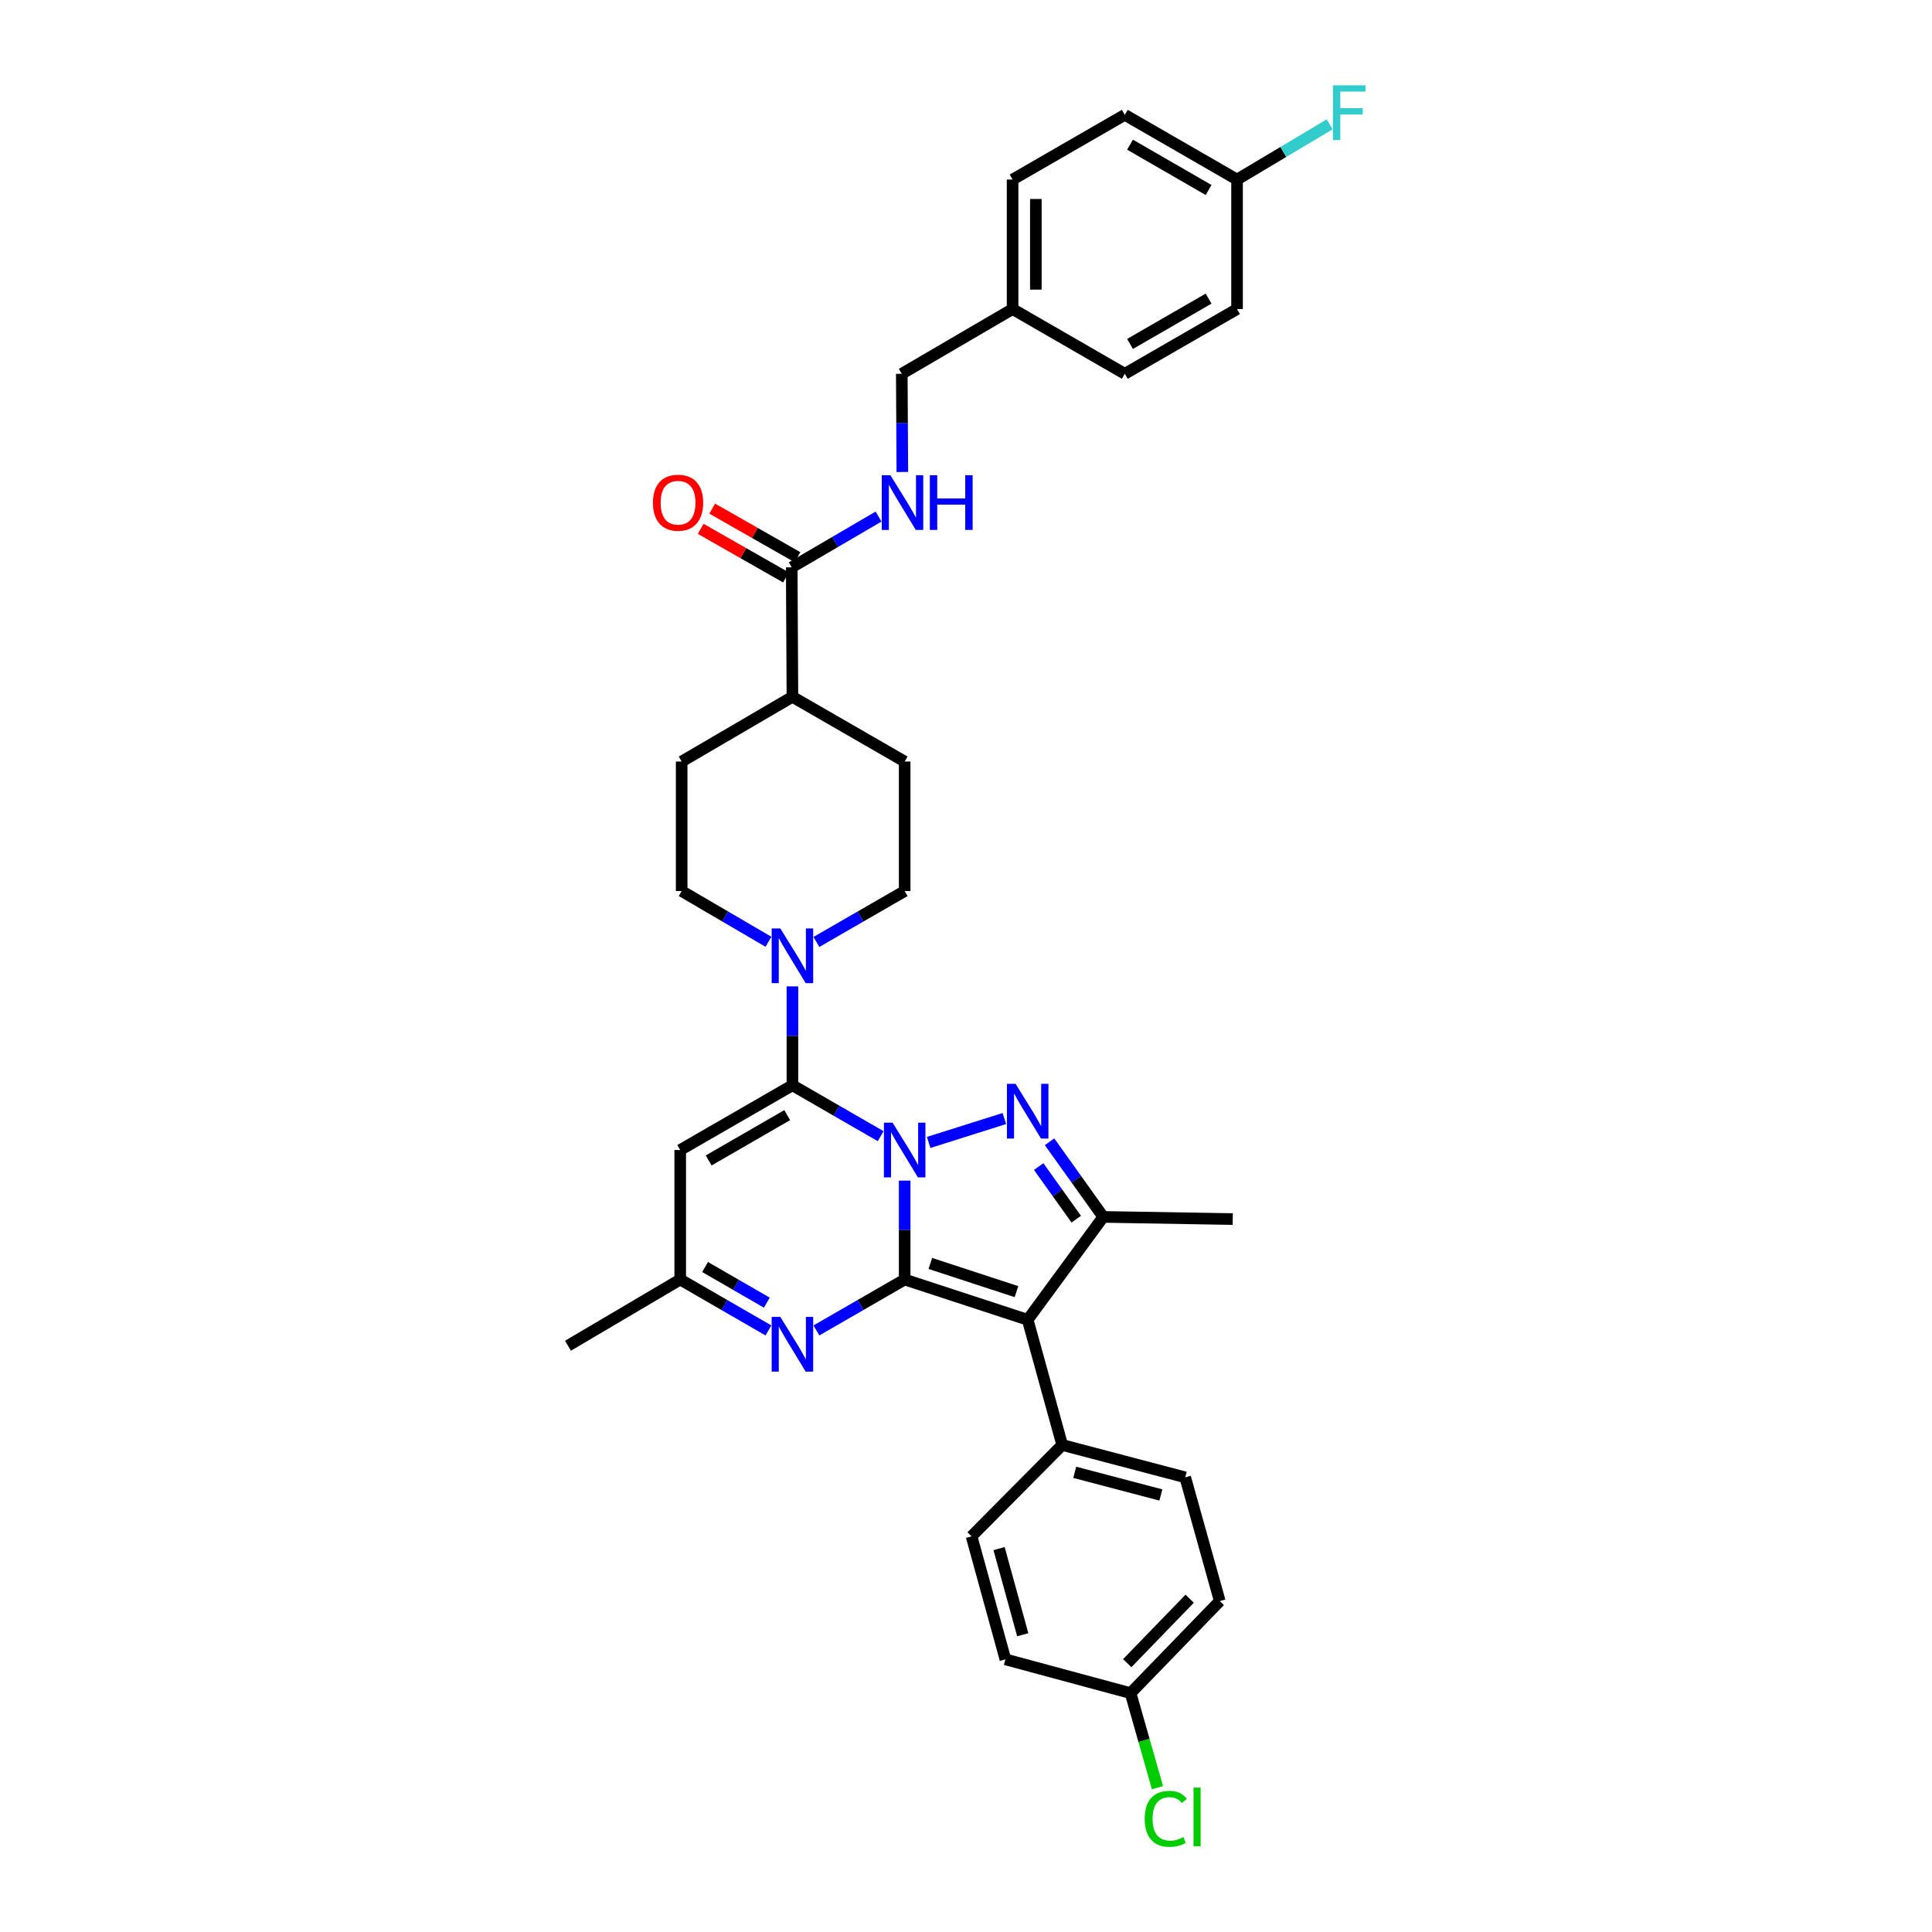 <?xml version='1.0' encoding='iso-8859-1'?>
<svg version='1.1' baseProfile='full'
              xmlns='http://www.w3.org/2000/svg'
                      xmlns:rdkit='http://www.rdkit.org/xml'
                      xmlns:xlink='http://www.w3.org/1999/xlink'
                  xml:space='preserve'
width='1000px' height='1000px' viewBox='0 0 1000 1000'>
<!-- END OF HEADER -->
<rect style='opacity:1.0;fill:#FFFFFF;stroke:none' width='1000' height='1000' x='0' y='0'> </rect>
<path class='bond-0' d='M 468.254,611.081 L 468.254,636.68' style='fill:none;fill-rule:evenodd;stroke:#0000FF;stroke-width:6px;stroke-linecap:butt;stroke-linejoin:miter;stroke-opacity:1' />
<path class='bond-0' d='M 468.254,636.68 L 468.254,662.278' style='fill:none;fill-rule:evenodd;stroke:#000000;stroke-width:6px;stroke-linecap:butt;stroke-linejoin:miter;stroke-opacity:1' />
<path class='bond-1' d='M 455.837,588.084 L 432.996,574.911' style='fill:none;fill-rule:evenodd;stroke:#0000FF;stroke-width:6px;stroke-linecap:butt;stroke-linejoin:miter;stroke-opacity:1' />
<path class='bond-1' d='M 432.996,574.911 L 410.156,561.738' style='fill:none;fill-rule:evenodd;stroke:#000000;stroke-width:6px;stroke-linecap:butt;stroke-linejoin:miter;stroke-opacity:1' />
<path class='bond-2' d='M 480.663,591.327 L 519.846,578.956' style='fill:none;fill-rule:evenodd;stroke:#0000FF;stroke-width:6px;stroke-linecap:butt;stroke-linejoin:miter;stroke-opacity:1' />
<path class='bond-3' d='M 468.254,662.278 L 531.93,683.118' style='fill:none;fill-rule:evenodd;stroke:#000000;stroke-width:6px;stroke-linecap:butt;stroke-linejoin:miter;stroke-opacity:1' />
<path class='bond-3' d='M 481.55,653.963 L 526.123,668.551' style='fill:none;fill-rule:evenodd;stroke:#000000;stroke-width:6px;stroke-linecap:butt;stroke-linejoin:miter;stroke-opacity:1' />
<path class='bond-5' d='M 468.254,662.278 L 445.413,675.456' style='fill:none;fill-rule:evenodd;stroke:#000000;stroke-width:6px;stroke-linecap:butt;stroke-linejoin:miter;stroke-opacity:1' />
<path class='bond-5' d='M 445.413,675.456 L 422.572,688.634' style='fill:none;fill-rule:evenodd;stroke:#0000FF;stroke-width:6px;stroke-linecap:butt;stroke-linejoin:miter;stroke-opacity:1' />
<path class='bond-6' d='M 410.156,561.738 L 352.077,595.245' style='fill:none;fill-rule:evenodd;stroke:#000000;stroke-width:6px;stroke-linecap:butt;stroke-linejoin:miter;stroke-opacity:1' />
<path class='bond-6' d='M 407.46,577.192 L 366.805,600.646' style='fill:none;fill-rule:evenodd;stroke:#000000;stroke-width:6px;stroke-linecap:butt;stroke-linejoin:miter;stroke-opacity:1' />
<path class='bond-7' d='M 410.156,561.738 L 410.156,536.143' style='fill:none;fill-rule:evenodd;stroke:#000000;stroke-width:6px;stroke-linecap:butt;stroke-linejoin:miter;stroke-opacity:1' />
<path class='bond-7' d='M 410.156,536.143 L 410.156,510.547' style='fill:none;fill-rule:evenodd;stroke:#0000FF;stroke-width:6px;stroke-linecap:butt;stroke-linejoin:miter;stroke-opacity:1' />
<path class='bond-4' d='M 543.249,590.983 L 557.142,610.426' style='fill:none;fill-rule:evenodd;stroke:#0000FF;stroke-width:6px;stroke-linecap:butt;stroke-linejoin:miter;stroke-opacity:1' />
<path class='bond-4' d='M 557.142,610.426 L 571.034,629.869' style='fill:none;fill-rule:evenodd;stroke:#000000;stroke-width:6px;stroke-linecap:butt;stroke-linejoin:miter;stroke-opacity:1' />
<path class='bond-4' d='M 537.622,603.814 L 547.347,617.424' style='fill:none;fill-rule:evenodd;stroke:#0000FF;stroke-width:6px;stroke-linecap:butt;stroke-linejoin:miter;stroke-opacity:1' />
<path class='bond-4' d='M 547.347,617.424 L 557.072,631.034' style='fill:none;fill-rule:evenodd;stroke:#000000;stroke-width:6px;stroke-linecap:butt;stroke-linejoin:miter;stroke-opacity:1' />
<path class='bond-10' d='M 531.93,683.118 L 549.793,747.911' style='fill:none;fill-rule:evenodd;stroke:#000000;stroke-width:6px;stroke-linecap:butt;stroke-linejoin:miter;stroke-opacity:1' />
<path class='bond-34' d='M 531.93,683.118 L 571.034,629.869' style='fill:none;fill-rule:evenodd;stroke:#000000;stroke-width:6px;stroke-linecap:butt;stroke-linejoin:miter;stroke-opacity:1' />
<path class='bond-24' d='M 571.034,629.869 L 638.061,630.999' style='fill:none;fill-rule:evenodd;stroke:#000000;stroke-width:6px;stroke-linecap:butt;stroke-linejoin:miter;stroke-opacity:1' />
<path class='bond-35' d='M 397.739,688.632 L 374.908,675.455' style='fill:none;fill-rule:evenodd;stroke:#0000FF;stroke-width:6px;stroke-linecap:butt;stroke-linejoin:miter;stroke-opacity:1' />
<path class='bond-35' d='M 374.908,675.455 L 352.077,662.278' style='fill:none;fill-rule:evenodd;stroke:#000000;stroke-width:6px;stroke-linecap:butt;stroke-linejoin:miter;stroke-opacity:1' />
<path class='bond-35' d='M 396.908,674.253 L 380.926,665.029' style='fill:none;fill-rule:evenodd;stroke:#0000FF;stroke-width:6px;stroke-linecap:butt;stroke-linejoin:miter;stroke-opacity:1' />
<path class='bond-35' d='M 380.926,665.029 L 364.944,655.805' style='fill:none;fill-rule:evenodd;stroke:#000000;stroke-width:6px;stroke-linecap:butt;stroke-linejoin:miter;stroke-opacity:1' />
<path class='bond-8' d='M 352.077,595.245 L 352.077,662.278' style='fill:none;fill-rule:evenodd;stroke:#000000;stroke-width:6px;stroke-linecap:butt;stroke-linejoin:miter;stroke-opacity:1' />
<path class='bond-12' d='M 422.572,487.551 L 445.413,474.378' style='fill:none;fill-rule:evenodd;stroke:#0000FF;stroke-width:6px;stroke-linecap:butt;stroke-linejoin:miter;stroke-opacity:1' />
<path class='bond-12' d='M 445.413,474.378 L 468.254,461.205' style='fill:none;fill-rule:evenodd;stroke:#000000;stroke-width:6px;stroke-linecap:butt;stroke-linejoin:miter;stroke-opacity:1' />
<path class='bond-13' d='M 397.756,487.464 L 375.294,474.334' style='fill:none;fill-rule:evenodd;stroke:#0000FF;stroke-width:6px;stroke-linecap:butt;stroke-linejoin:miter;stroke-opacity:1' />
<path class='bond-13' d='M 375.294,474.334 L 352.833,461.205' style='fill:none;fill-rule:evenodd;stroke:#000000;stroke-width:6px;stroke-linecap:butt;stroke-linejoin:miter;stroke-opacity:1' />
<path class='bond-33' d='M 352.077,662.278 L 293.993,696.541' style='fill:none;fill-rule:evenodd;stroke:#000000;stroke-width:6px;stroke-linecap:butt;stroke-linejoin:miter;stroke-opacity:1' />
<path class='bond-9' d='M 409.794,293.645 L 410.156,360.672' style='fill:none;fill-rule:evenodd;stroke:#000000;stroke-width:6px;stroke-linecap:butt;stroke-linejoin:miter;stroke-opacity:1' />
<path class='bond-11' d='M 409.794,293.645 L 432.265,280.51' style='fill:none;fill-rule:evenodd;stroke:#000000;stroke-width:6px;stroke-linecap:butt;stroke-linejoin:miter;stroke-opacity:1' />
<path class='bond-11' d='M 432.265,280.51 L 454.736,267.374' style='fill:none;fill-rule:evenodd;stroke:#0000FF;stroke-width:6px;stroke-linecap:butt;stroke-linejoin:miter;stroke-opacity:1' />
<path class='bond-15' d='M 412.774,288.415 L 390.704,275.841' style='fill:none;fill-rule:evenodd;stroke:#000000;stroke-width:6px;stroke-linecap:butt;stroke-linejoin:miter;stroke-opacity:1' />
<path class='bond-15' d='M 390.704,275.841 L 368.633,263.266' style='fill:none;fill-rule:evenodd;stroke:#FF0000;stroke-width:6px;stroke-linecap:butt;stroke-linejoin:miter;stroke-opacity:1' />
<path class='bond-15' d='M 406.815,298.875 L 384.744,286.301' style='fill:none;fill-rule:evenodd;stroke:#000000;stroke-width:6px;stroke-linecap:butt;stroke-linejoin:miter;stroke-opacity:1' />
<path class='bond-15' d='M 384.744,286.301 L 362.674,273.726' style='fill:none;fill-rule:evenodd;stroke:#FF0000;stroke-width:6px;stroke-linecap:butt;stroke-linejoin:miter;stroke-opacity:1' />
<path class='bond-18' d='M 549.793,747.911 L 613.469,764.671' style='fill:none;fill-rule:evenodd;stroke:#000000;stroke-width:6px;stroke-linecap:butt;stroke-linejoin:miter;stroke-opacity:1' />
<path class='bond-18' d='M 556.28,762.067 L 600.854,773.799' style='fill:none;fill-rule:evenodd;stroke:#000000;stroke-width:6px;stroke-linecap:butt;stroke-linejoin:miter;stroke-opacity:1' />
<path class='bond-19' d='M 549.793,747.911 L 502.877,795.201' style='fill:none;fill-rule:evenodd;stroke:#000000;stroke-width:6px;stroke-linecap:butt;stroke-linejoin:miter;stroke-opacity:1' />
<path class='bond-20' d='M 467.048,244.299 L 466.905,218.886' style='fill:none;fill-rule:evenodd;stroke:#0000FF;stroke-width:6px;stroke-linecap:butt;stroke-linejoin:miter;stroke-opacity:1' />
<path class='bond-20' d='M 466.905,218.886 L 466.762,193.473' style='fill:none;fill-rule:evenodd;stroke:#000000;stroke-width:6px;stroke-linecap:butt;stroke-linejoin:miter;stroke-opacity:1' />
<path class='bond-16' d='M 468.254,461.205 L 468.254,394.178' style='fill:none;fill-rule:evenodd;stroke:#000000;stroke-width:6px;stroke-linecap:butt;stroke-linejoin:miter;stroke-opacity:1' />
<path class='bond-17' d='M 352.833,461.205 L 352.833,394.178' style='fill:none;fill-rule:evenodd;stroke:#000000;stroke-width:6px;stroke-linecap:butt;stroke-linejoin:miter;stroke-opacity:1' />
<path class='bond-14' d='M 410.156,360.672 L 352.833,394.178' style='fill:none;fill-rule:evenodd;stroke:#000000;stroke-width:6px;stroke-linecap:butt;stroke-linejoin:miter;stroke-opacity:1' />
<path class='bond-36' d='M 410.156,360.672 L 468.254,394.178' style='fill:none;fill-rule:evenodd;stroke:#000000;stroke-width:6px;stroke-linecap:butt;stroke-linejoin:miter;stroke-opacity:1' />
<path class='bond-25' d='M 613.469,764.671 L 631.346,828.721' style='fill:none;fill-rule:evenodd;stroke:#000000;stroke-width:6px;stroke-linecap:butt;stroke-linejoin:miter;stroke-opacity:1' />
<path class='bond-26' d='M 502.877,795.201 L 520.393,858.877' style='fill:none;fill-rule:evenodd;stroke:#000000;stroke-width:6px;stroke-linecap:butt;stroke-linejoin:miter;stroke-opacity:1' />
<path class='bond-26' d='M 517.112,801.56 L 529.373,846.133' style='fill:none;fill-rule:evenodd;stroke:#000000;stroke-width:6px;stroke-linecap:butt;stroke-linejoin:miter;stroke-opacity:1' />
<path class='bond-23' d='M 466.762,193.473 L 524.112,159.966' style='fill:none;fill-rule:evenodd;stroke:#000000;stroke-width:6px;stroke-linecap:butt;stroke-linejoin:miter;stroke-opacity:1' />
<path class='bond-21' d='M 585.173,876.366 L 520.393,858.877' style='fill:none;fill-rule:evenodd;stroke:#000000;stroke-width:6px;stroke-linecap:butt;stroke-linejoin:miter;stroke-opacity:1' />
<path class='bond-27' d='M 585.173,876.366 L 592.139,900.836' style='fill:none;fill-rule:evenodd;stroke:#000000;stroke-width:6px;stroke-linecap:butt;stroke-linejoin:miter;stroke-opacity:1' />
<path class='bond-27' d='M 592.139,900.836 L 599.105,925.305' style='fill:none;fill-rule:evenodd;stroke:#00CC00;stroke-width:6px;stroke-linecap:butt;stroke-linejoin:miter;stroke-opacity:1' />
<path class='bond-37' d='M 585.173,876.366 L 631.346,828.721' style='fill:none;fill-rule:evenodd;stroke:#000000;stroke-width:6px;stroke-linecap:butt;stroke-linejoin:miter;stroke-opacity:1' />
<path class='bond-37' d='M 583.454,860.842 L 615.775,827.49' style='fill:none;fill-rule:evenodd;stroke:#000000;stroke-width:6px;stroke-linecap:butt;stroke-linejoin:miter;stroke-opacity:1' />
<path class='bond-22' d='M 640.295,92.94 L 582.196,59.433' style='fill:none;fill-rule:evenodd;stroke:#000000;stroke-width:6px;stroke-linecap:butt;stroke-linejoin:miter;stroke-opacity:1' />
<path class='bond-22' d='M 625.566,98.342 L 584.897,74.887' style='fill:none;fill-rule:evenodd;stroke:#000000;stroke-width:6px;stroke-linecap:butt;stroke-linejoin:miter;stroke-opacity:1' />
<path class='bond-28' d='M 640.295,92.94 L 664.272,78.642' style='fill:none;fill-rule:evenodd;stroke:#000000;stroke-width:6px;stroke-linecap:butt;stroke-linejoin:miter;stroke-opacity:1' />
<path class='bond-28' d='M 664.272,78.642 L 688.249,64.345' style='fill:none;fill-rule:evenodd;stroke:#33CCCC;stroke-width:6px;stroke-linecap:butt;stroke-linejoin:miter;stroke-opacity:1' />
<path class='bond-38' d='M 640.295,92.94 L 640.295,159.966' style='fill:none;fill-rule:evenodd;stroke:#000000;stroke-width:6px;stroke-linecap:butt;stroke-linejoin:miter;stroke-opacity:1' />
<path class='bond-31' d='M 524.112,159.966 L 582.196,193.473' style='fill:none;fill-rule:evenodd;stroke:#000000;stroke-width:6px;stroke-linecap:butt;stroke-linejoin:miter;stroke-opacity:1' />
<path class='bond-32' d='M 524.112,159.966 L 524.112,92.94' style='fill:none;fill-rule:evenodd;stroke:#000000;stroke-width:6px;stroke-linecap:butt;stroke-linejoin:miter;stroke-opacity:1' />
<path class='bond-32' d='M 536.15,149.912 L 536.15,102.994' style='fill:none;fill-rule:evenodd;stroke:#000000;stroke-width:6px;stroke-linecap:butt;stroke-linejoin:miter;stroke-opacity:1' />
<path class='bond-29' d='M 640.295,159.966 L 582.196,193.473' style='fill:none;fill-rule:evenodd;stroke:#000000;stroke-width:6px;stroke-linecap:butt;stroke-linejoin:miter;stroke-opacity:1' />
<path class='bond-29' d='M 625.566,154.564 L 584.897,178.019' style='fill:none;fill-rule:evenodd;stroke:#000000;stroke-width:6px;stroke-linecap:butt;stroke-linejoin:miter;stroke-opacity:1' />
<path class='bond-30' d='M 582.196,59.433 L 524.112,92.94' style='fill:none;fill-rule:evenodd;stroke:#000000;stroke-width:6px;stroke-linecap:butt;stroke-linejoin:miter;stroke-opacity:1' />
<path  class='atom-0' d='M 461.994 581.085
L 471.274 596.085
Q 472.194 597.565, 473.674 600.245
Q 475.154 602.925, 475.234 603.085
L 475.234 581.085
L 478.994 581.085
L 478.994 609.405
L 475.114 609.405
L 465.154 593.005
Q 463.994 591.085, 462.754 588.885
Q 461.554 586.685, 461.194 586.005
L 461.194 609.405
L 457.514 609.405
L 457.514 581.085
L 461.994 581.085
' fill='#0000FF'/>
<path  class='atom-3' d='M 525.67 560.981
L 534.95 575.981
Q 535.87 577.461, 537.35 580.141
Q 538.83 582.821, 538.91 582.981
L 538.91 560.981
L 542.67 560.981
L 542.67 589.301
L 538.79 589.301
L 528.83 572.901
Q 527.67 570.981, 526.43 568.781
Q 525.23 566.581, 524.87 565.901
L 524.87 589.301
L 521.19 589.301
L 521.19 560.981
L 525.67 560.981
' fill='#0000FF'/>
<path  class='atom-6' d='M 403.896 681.638
L 413.176 696.638
Q 414.096 698.118, 415.576 700.798
Q 417.056 703.478, 417.136 703.638
L 417.136 681.638
L 420.896 681.638
L 420.896 709.958
L 417.016 709.958
L 407.056 693.558
Q 405.896 691.638, 404.656 689.438
Q 403.456 687.238, 403.096 686.558
L 403.096 709.958
L 399.416 709.958
L 399.416 681.638
L 403.896 681.638
' fill='#0000FF'/>
<path  class='atom-8' d='M 403.896 480.552
L 413.176 495.552
Q 414.096 497.032, 415.576 499.712
Q 417.056 502.392, 417.136 502.552
L 417.136 480.552
L 420.896 480.552
L 420.896 508.872
L 417.016 508.872
L 407.056 492.472
Q 405.896 490.552, 404.656 488.352
Q 403.456 486.152, 403.096 485.472
L 403.096 508.872
L 399.416 508.872
L 399.416 480.552
L 403.896 480.552
' fill='#0000FF'/>
<path  class='atom-12' d='M 460.877 245.965
L 470.157 260.965
Q 471.077 262.445, 472.557 265.125
Q 474.037 267.805, 474.117 267.965
L 474.117 245.965
L 477.877 245.965
L 477.877 274.285
L 473.997 274.285
L 464.037 257.885
Q 462.877 255.965, 461.637 253.765
Q 460.437 251.565, 460.077 250.885
L 460.077 274.285
L 456.397 274.285
L 456.397 245.965
L 460.877 245.965
' fill='#0000FF'/>
<path  class='atom-12' d='M 481.277 245.965
L 485.117 245.965
L 485.117 258.005
L 499.597 258.005
L 499.597 245.965
L 503.437 245.965
L 503.437 274.285
L 499.597 274.285
L 499.597 261.205
L 485.117 261.205
L 485.117 274.285
L 481.277 274.285
L 481.277 245.965
' fill='#0000FF'/>
<path  class='atom-16' d='M 337.961 260.205
Q 337.961 253.405, 341.321 249.605
Q 344.681 245.805, 350.961 245.805
Q 357.241 245.805, 360.601 249.605
Q 363.961 253.405, 363.961 260.205
Q 363.961 267.085, 360.561 271.005
Q 357.161 274.885, 350.961 274.885
Q 344.721 274.885, 341.321 271.005
Q 337.961 267.125, 337.961 260.205
M 350.961 271.685
Q 355.281 271.685, 357.601 268.805
Q 359.961 265.885, 359.961 260.205
Q 359.961 254.645, 357.601 251.845
Q 355.281 249.005, 350.961 249.005
Q 346.641 249.005, 344.281 251.805
Q 341.961 254.605, 341.961 260.205
Q 341.961 265.925, 344.281 268.805
Q 346.641 271.685, 350.961 271.685
' fill='#FF0000'/>
<path  class='atom-28' d='M 592.491 941.41
Q 592.491 934.37, 595.771 930.69
Q 599.091 926.97, 605.371 926.97
Q 611.211 926.97, 614.331 931.09
L 611.691 933.25
Q 609.411 930.25, 605.371 930.25
Q 601.091 930.25, 598.811 933.13
Q 596.571 935.97, 596.571 941.41
Q 596.571 947.01, 598.891 949.89
Q 601.251 952.77, 605.811 952.77
Q 608.931 952.77, 612.571 950.89
L 613.691 953.89
Q 612.211 954.85, 609.971 955.41
Q 607.731 955.97, 605.251 955.97
Q 599.091 955.97, 595.771 952.21
Q 592.491 948.45, 592.491 941.41
' fill='#00CC00'/>
<path  class='atom-28' d='M 617.771 925.25
L 621.451 925.25
L 621.451 955.61
L 617.771 955.61
L 617.771 925.25
' fill='#00CC00'/>
<path  class='atom-29' d='M 689.939 44.156
L 706.779 44.156
L 706.779 47.396
L 693.739 47.396
L 693.739 55.996
L 705.339 55.996
L 705.339 59.276
L 693.739 59.276
L 693.739 72.476
L 689.939 72.476
L 689.939 44.156
' fill='#33CCCC'/>
</svg>
